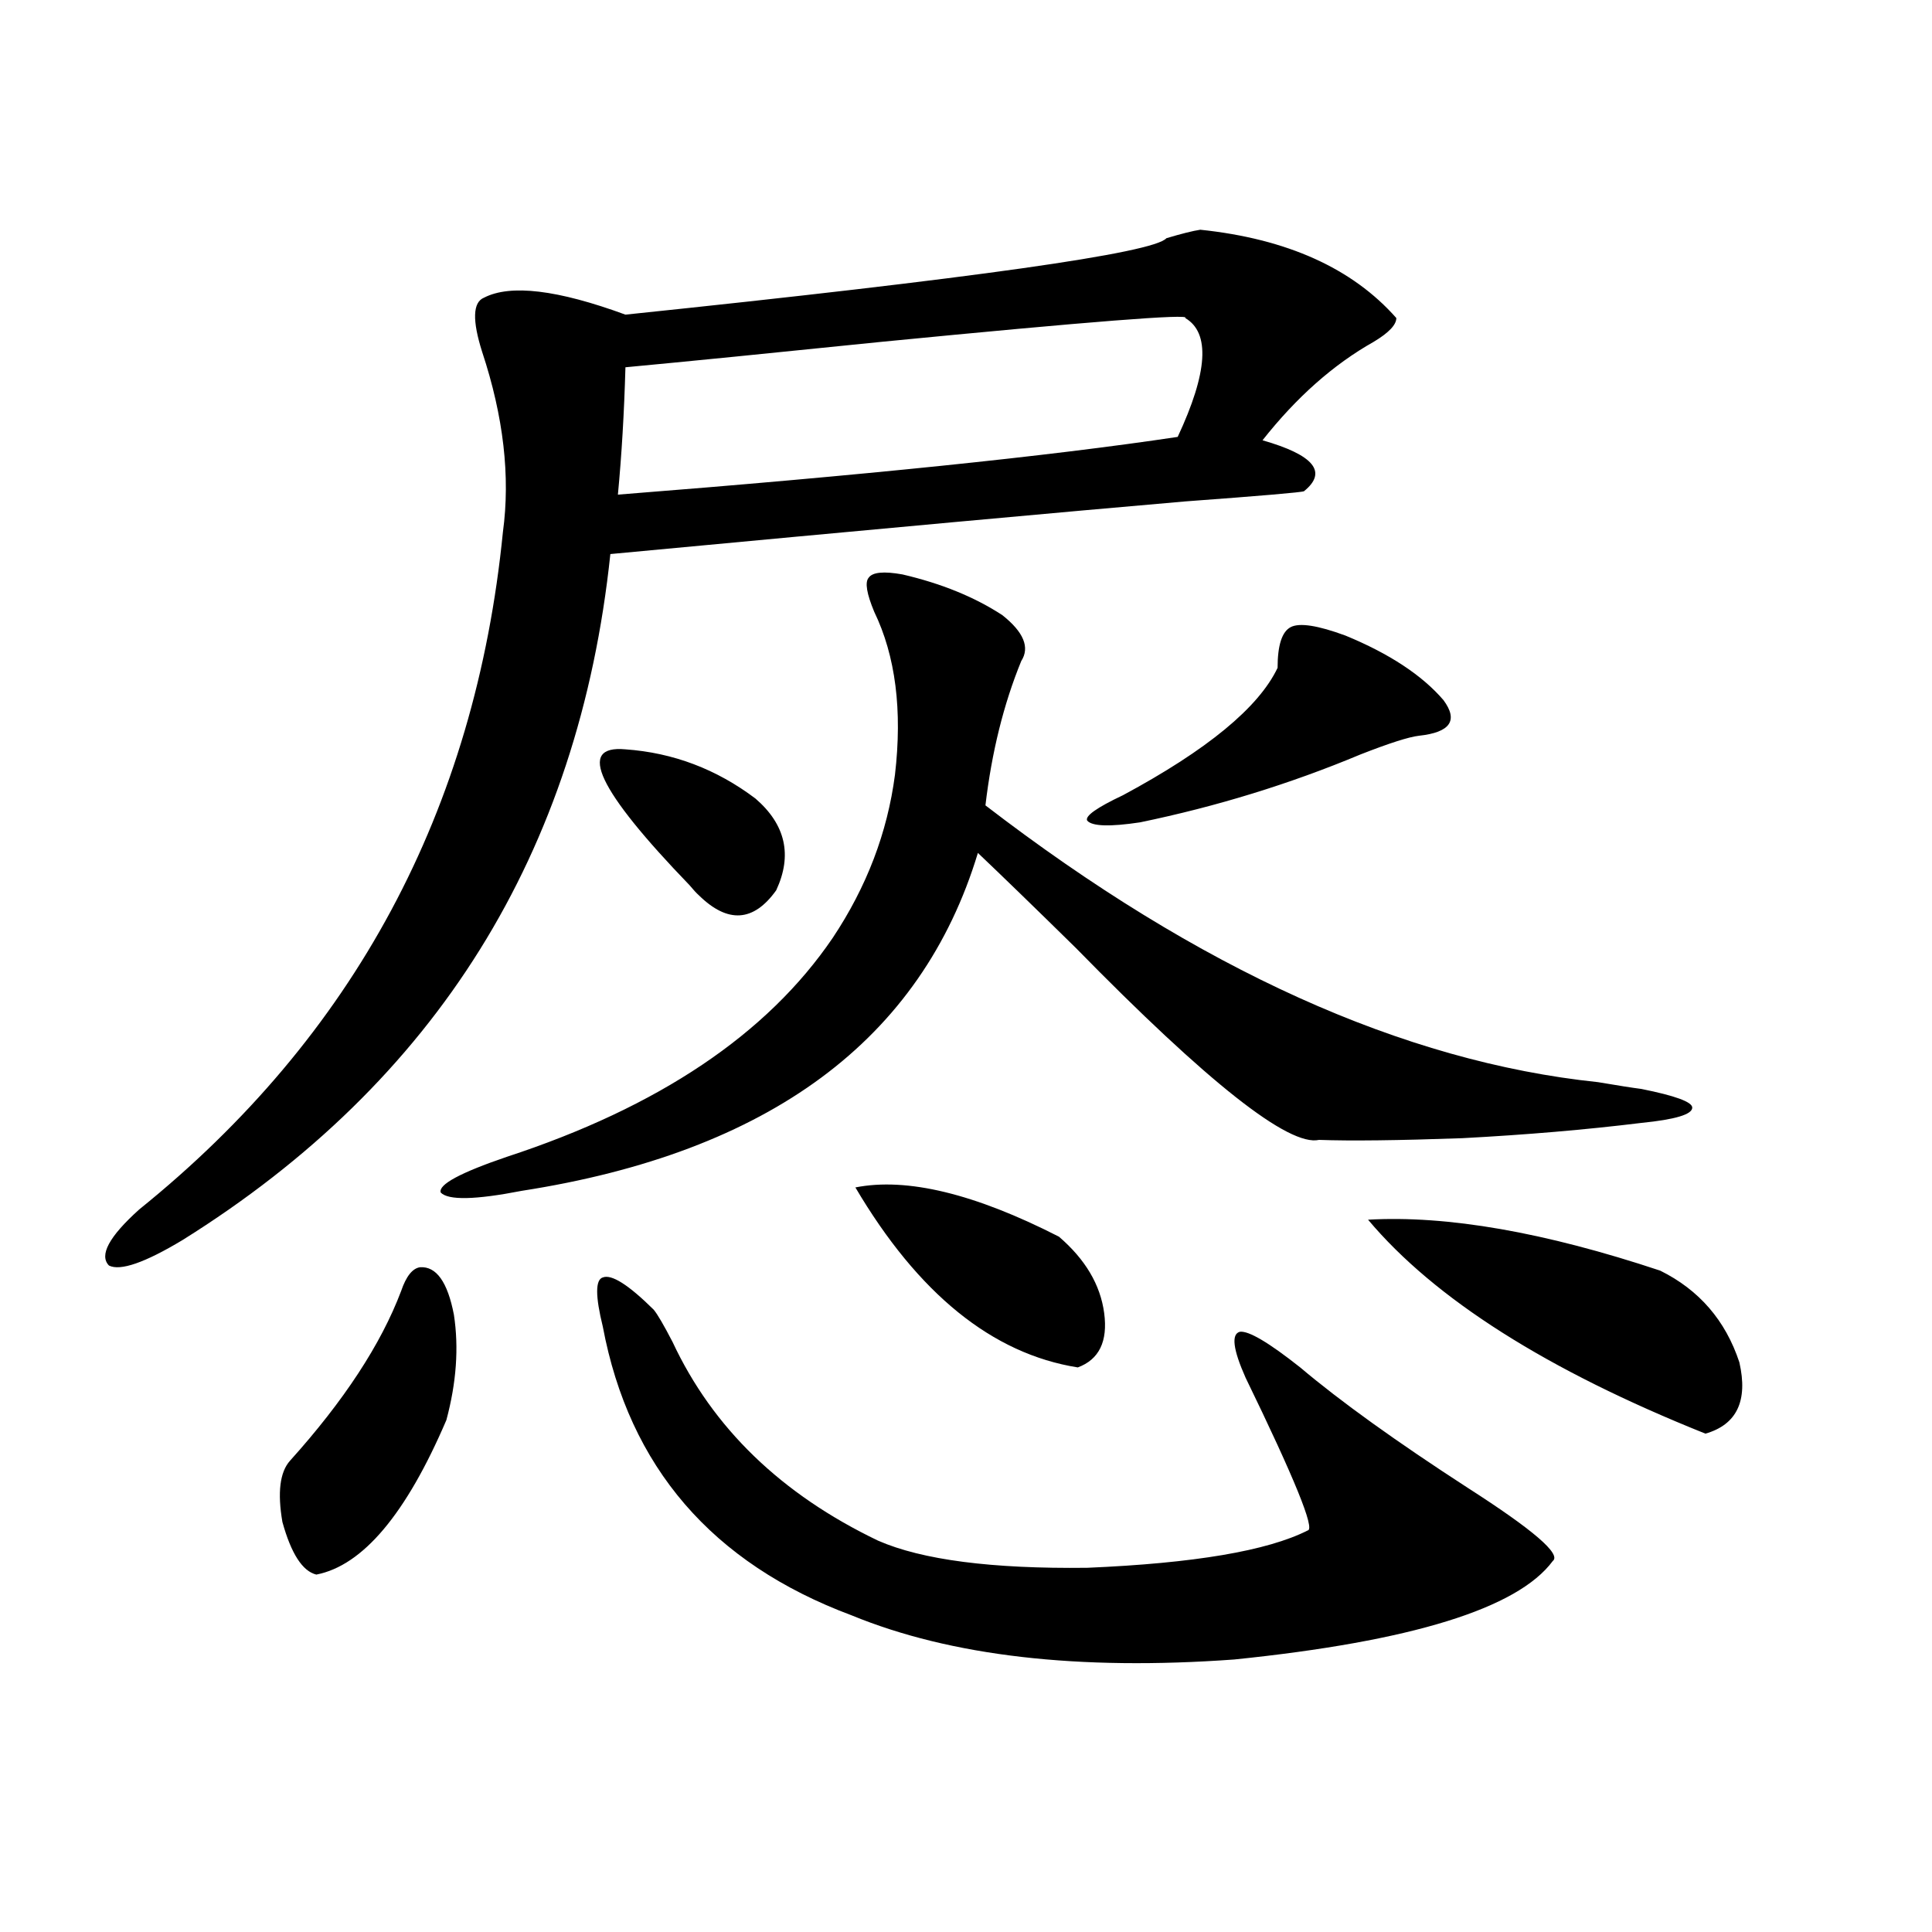 <?xml version="1.0" encoding="utf-8"?>
<!-- Generator: Adobe Illustrator 16.0.0, SVG Export Plug-In . SVG Version: 6.00 Build 0)  -->
<!DOCTYPE svg PUBLIC "-//W3C//DTD SVG 1.1//EN" "http://www.w3.org/Graphics/SVG/1.1/DTD/svg11.dtd">
<svg version="1.1" id="图层_1" xmlns="http://www.w3.org/2000/svg" xmlns:xlink="http://www.w3.org/1999/xlink" x="0px" y="0px"
	 width="1000px" height="1000px" viewBox="0 0 1000 1000" enable-background="new 0 0 1000 1000" xml:space="preserve">
<path d="M94.461,641.859c-19.512,11.728-32.194,16.122-38.048,13.184c-5.213-5.273,0-14.941,15.609-29.004
	c111.217-89.648,173.975-206.543,188.288-350.684c3.902-28.702,0.32-59.766-10.731-93.164c-5.213-16.397-4.878-25.776,0.976-28.125
	c13.658-7.031,38.048-4.093,73.169,8.789c180.148-18.745,273.484-31.929,279.993-39.551c7.805-2.335,13.658-3.804,17.561-4.395
	c44.877,4.696,78.688,19.927,101.461,45.703c0,3.516-3.902,7.622-11.707,12.305c-20.822,11.728-39.999,28.716-57.56,50.977
	c26.661,7.622,33.811,16.411,21.463,26.367c-1.311,0.591-21.798,2.349-61.462,5.273c-61.142,5.273-160.331,14.364-297.554,27.246
	C299.654,441.469,225.83,559.833,94.461,641.859z M217.385,655.922c8.445-0.577,14.299,7.622,17.561,24.609
	c2.592,17.001,1.296,35.156-3.902,54.492c-20.822,48.642-43.261,75.298-67.315,79.98c-7.164-1.758-13.018-10.835-17.561-27.246
	c-2.606-15.229-1.311-25.776,3.902-31.641c27.957-31.05,47.148-60.343,57.56-87.891
	C210.221,660.618,213.482,656.513,217.385,655.922z M467.135,297.328c20.152,4.696,37.393,11.728,51.706,21.094
	c11.052,8.789,14.299,16.699,9.756,23.73c-9.115,22.274-15.289,47.173-18.536,74.707
	c110.562,84.966,216.245,132.715,317.065,143.262c10.396,1.758,17.881,2.938,22.438,3.516c17.561,3.516,26.341,6.743,26.341,9.668
	c0,3.516-8.78,6.152-26.341,7.91c-28.627,3.516-59.511,6.152-92.681,7.91c-33.17,1.181-57.895,1.47-74.145,0.879
	c-15.609,3.516-57.56-29.581-125.851-99.316c-21.463-21.094-38.383-37.491-50.73-49.219
	c-29.268,96.68-107.97,154.989-236.092,174.902c-24.069,4.696-38.048,4.985-41.95,0.879c-1.311-4.093,10.076-10.245,34.146-18.457
	c78.688-25.776,134.951-63.569,168.776-113.379c17.561-26.367,28.292-54.492,32.194-84.375c3.902-33.398,0.32-61.523-10.731-84.375
	c-3.902-9.366-4.878-15.229-2.927-17.578C451.525,296.161,457.379,295.57,467.135,297.328z M312.017,686.684
	c-3.902-15.82-3.902-24.308,0-25.488c4.543-1.758,13.323,3.817,26.341,16.699c1.951,2.349,5.198,7.91,9.756,16.699
	c20.808,44.536,56.249,78.813,106.339,102.832c22.759,9.97,58.855,14.653,108.29,14.063c55.273-2.335,93.321-8.789,114.144-19.336
	c3.902-0.577-6.829-26.944-32.194-79.102c-6.509-14.64-7.484-22.55-2.927-23.73c4.543-0.577,14.954,5.575,31.219,18.457
	c20.808,17.578,49.755,38.384,86.827,62.402c33.811,21.685,48.444,34.277,43.901,37.793
	c-18.216,24.609-73.169,41.597-164.874,50.977c-80.653,5.851-146.673-1.758-198.044-22.852
	C368.601,809.153,325.675,759.345,312.017,686.684z M323.724,387.855c24.71,1.758,47.148,10.259,67.315,25.488
	c15.609,13.485,19.177,29.306,10.731,47.461c-11.707,16.411-25.045,17.29-39.999,2.637c-1.311-1.167-2.927-2.925-4.878-5.273
	C309.41,408.949,298.358,385.521,323.724,387.855z M613.473,164.613c3.247-2.335-49.114,1.758-157.069,12.305
	c-57.239,5.864-101.461,10.259-132.68,13.184c-0.655,23.442-1.951,45.415-3.902,65.918c126.826-9.956,223.409-19.913,289.749-29.883
	C625.18,192.738,626.476,172.235,613.473,164.613z M442.745,614.613c26.661-5.273,61.782,3.228,105.363,25.488
	c13.658,11.728,21.463,24.911,23.414,39.551c1.951,14.653-2.606,24.032-13.658,28.125
	C513.628,700.746,475.26,669.696,442.745,614.613z M661.276,345.668c0-11.714,2.271-18.745,6.829-21.094
	c4.543-2.335,13.979-0.879,28.292,4.395c22.759,9.38,39.664,20.517,50.73,33.398c7.805,10.547,3.567,16.699-12.683,18.457
	c-5.213,0.591-15.289,3.817-30.243,9.668c-36.432,15.243-74.479,26.958-114.144,35.156c-15.609,2.349-24.725,2.06-27.316-0.879
	c-1.311-2.335,4.878-6.729,18.536-13.184C624.845,388.157,651.521,366.185,661.276,345.668z M708.104,631.313
	c40.975-2.335,91.37,6.454,151.216,26.367c20.152,9.97,33.811,25.79,40.975,47.461c4.543,19.927-1.311,32.231-17.561,36.914
	C800.785,709.247,742.57,672.333,708.104,631.313z"/>
</svg>
